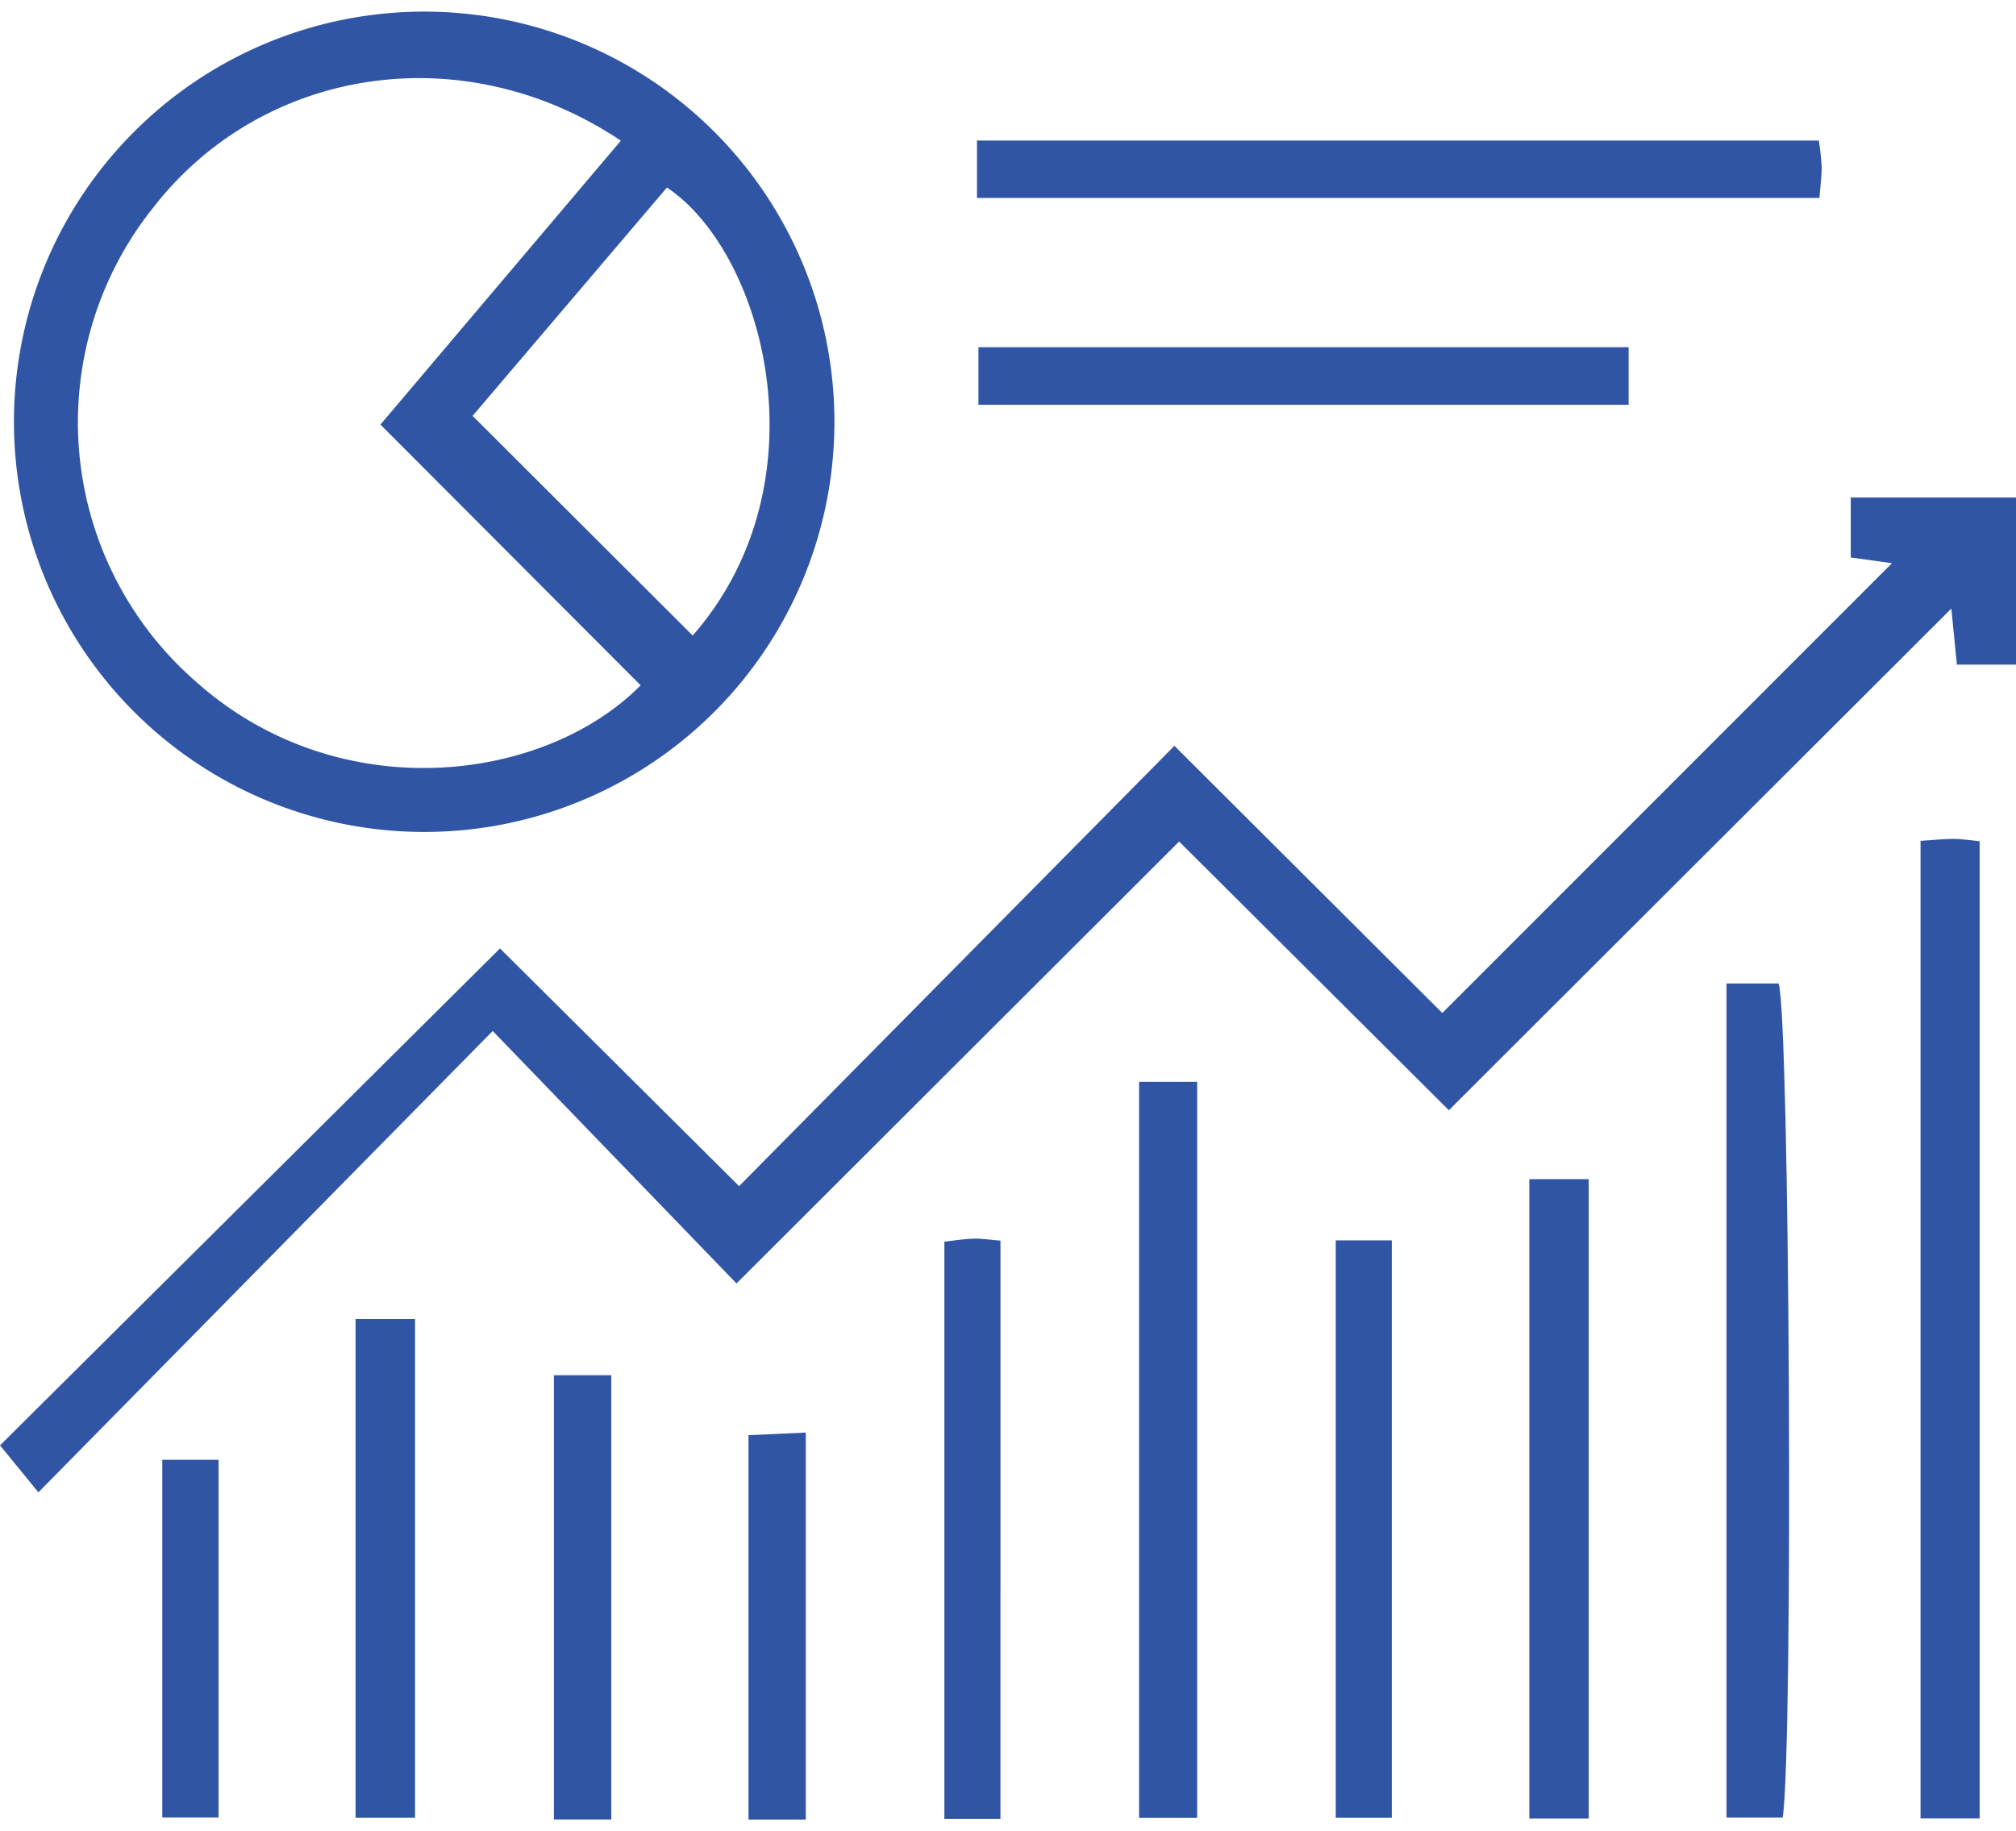 <svg xmlns="http://www.w3.org/2000/svg" width="106.042" height="96.335" viewBox="0 0 133.042 119.335">
    <g id="Group_798" data-name="Group 798" transform="translate(-2171.818 -2217.236)">
        <path id="Path_2211" data-name="Path 2211" d="M2201.693,2271.384a27.073,27.073,0,1,1,27.257-26.71A27.062,27.062,0,0,1,2201.693,2271.384Zm-2.7-26.888,15.865-18.738c-10.353-6.94-23.606-4.905-30.847,4.4a22.7,22.7,0,0,0,2.7,31.213c9.442,8.524,23.085,6.78,29.453.335Zm20.606,13.925c8.812-10.062,4.762-25.262-1.7-29.57l-12.824,15.07Z" transform="translate(-2.068)" fill="#3155a5"/>
        <path id="Path_2212" data-name="Path 2212" d="M2204.333,2361.36l-29.981,30.451-2.533-3.1,32.995-32.8,15.78,15.69,28.727-29.063L2267,2360.173l29.675-29.689-2.72-.378v-3.957h10.909v11.029h-3.906l-.364-3.7-33.161,33.113-17.8-17.737-29.211,29.17Z" transform="translate(0 -76.838)" fill="#3155a5"/>
        <path id="Path_2213" data-name="Path 2213" d="M2602.181,2402.786c.95-.062,1.571-.133,2.192-.132.5,0,1.01.088,1.708.156v64.5h-3.9Z" transform="translate(-303.62 -130.812)" fill="#3155a5"/>
        <path id="Path_2214" data-name="Path 2214" d="M2390.746,2249.932v-3.791H2446.3a17.27,17.27,0,0,1,.19,1.735c0,.611-.083,1.223-.147,2.056Z" transform="translate(-154.453 -20.392)" fill="#3155a5"/>
        <path id="Path_2215" data-name="Path 2215" d="M2558.7,2435.065h3.439c.733,2.272.978,50.422.268,55.058H2558.7Z" transform="translate(-272.943 -153.678)" fill="#3155a5"/>
        <path id="Path_2216" data-name="Path 2216" d="M2427.068,2457.1h3.834v48.583h-3.834Z" transform="translate(-180.078 -169.221)" fill="#3155a5"/>
        <path id="Path_2217" data-name="Path 2217" d="M2433.976,2292.46v3.8h-42.907v-3.8Z" transform="translate(-154.681 -53.07)" fill="#3155a5"/>
        <path id="Path_2218" data-name="Path 2218" d="M2514.513,2478.92h3.92v42.2h-3.92Z" transform="translate(-241.771 -184.617)" fill="#3155a5"/>
        <path id="Path_2219" data-name="Path 2219" d="M2251.491,2543.2v-32.921h3.927V2543.2Z" transform="translate(-56.209 -206.744)" fill="#3155a5"/>
        <path id="Path_2220" data-name="Path 2220" d="M2471.136,2492.644h3.7v38.114h-3.7Z" transform="translate(-211.168 -194.3)" fill="#3155a5"/>
        <path id="Path_2221" data-name="Path 2221" d="M2387.139,2530.549h-3.7v-38.1c.727-.08,1.323-.183,1.921-.2.506-.014,1.015.072,1.78.134Z" transform="translate(-149.298 -194.022)" fill="#3155a5"/>
        <path id="Path_2222" data-name="Path 2222" d="M2299.723,2552.185h-3.788v-29.321h3.788Z" transform="translate(-87.564 -215.62)" fill="#3155a5"/>
        <path id="Path_2223" data-name="Path 2223" d="M2343.323,2561.254h-3.781v-25.369l3.781-.175Z" transform="translate(-118.329 -224.683)" fill="#3155a5"/>
        <path id="Path_2224" data-name="Path 2224" d="M2208.183,2541.818h3.711v23.614h-3.711Z" transform="translate(-25.655 -228.992)" fill="#3155a5"/>
    </g>
</svg>
